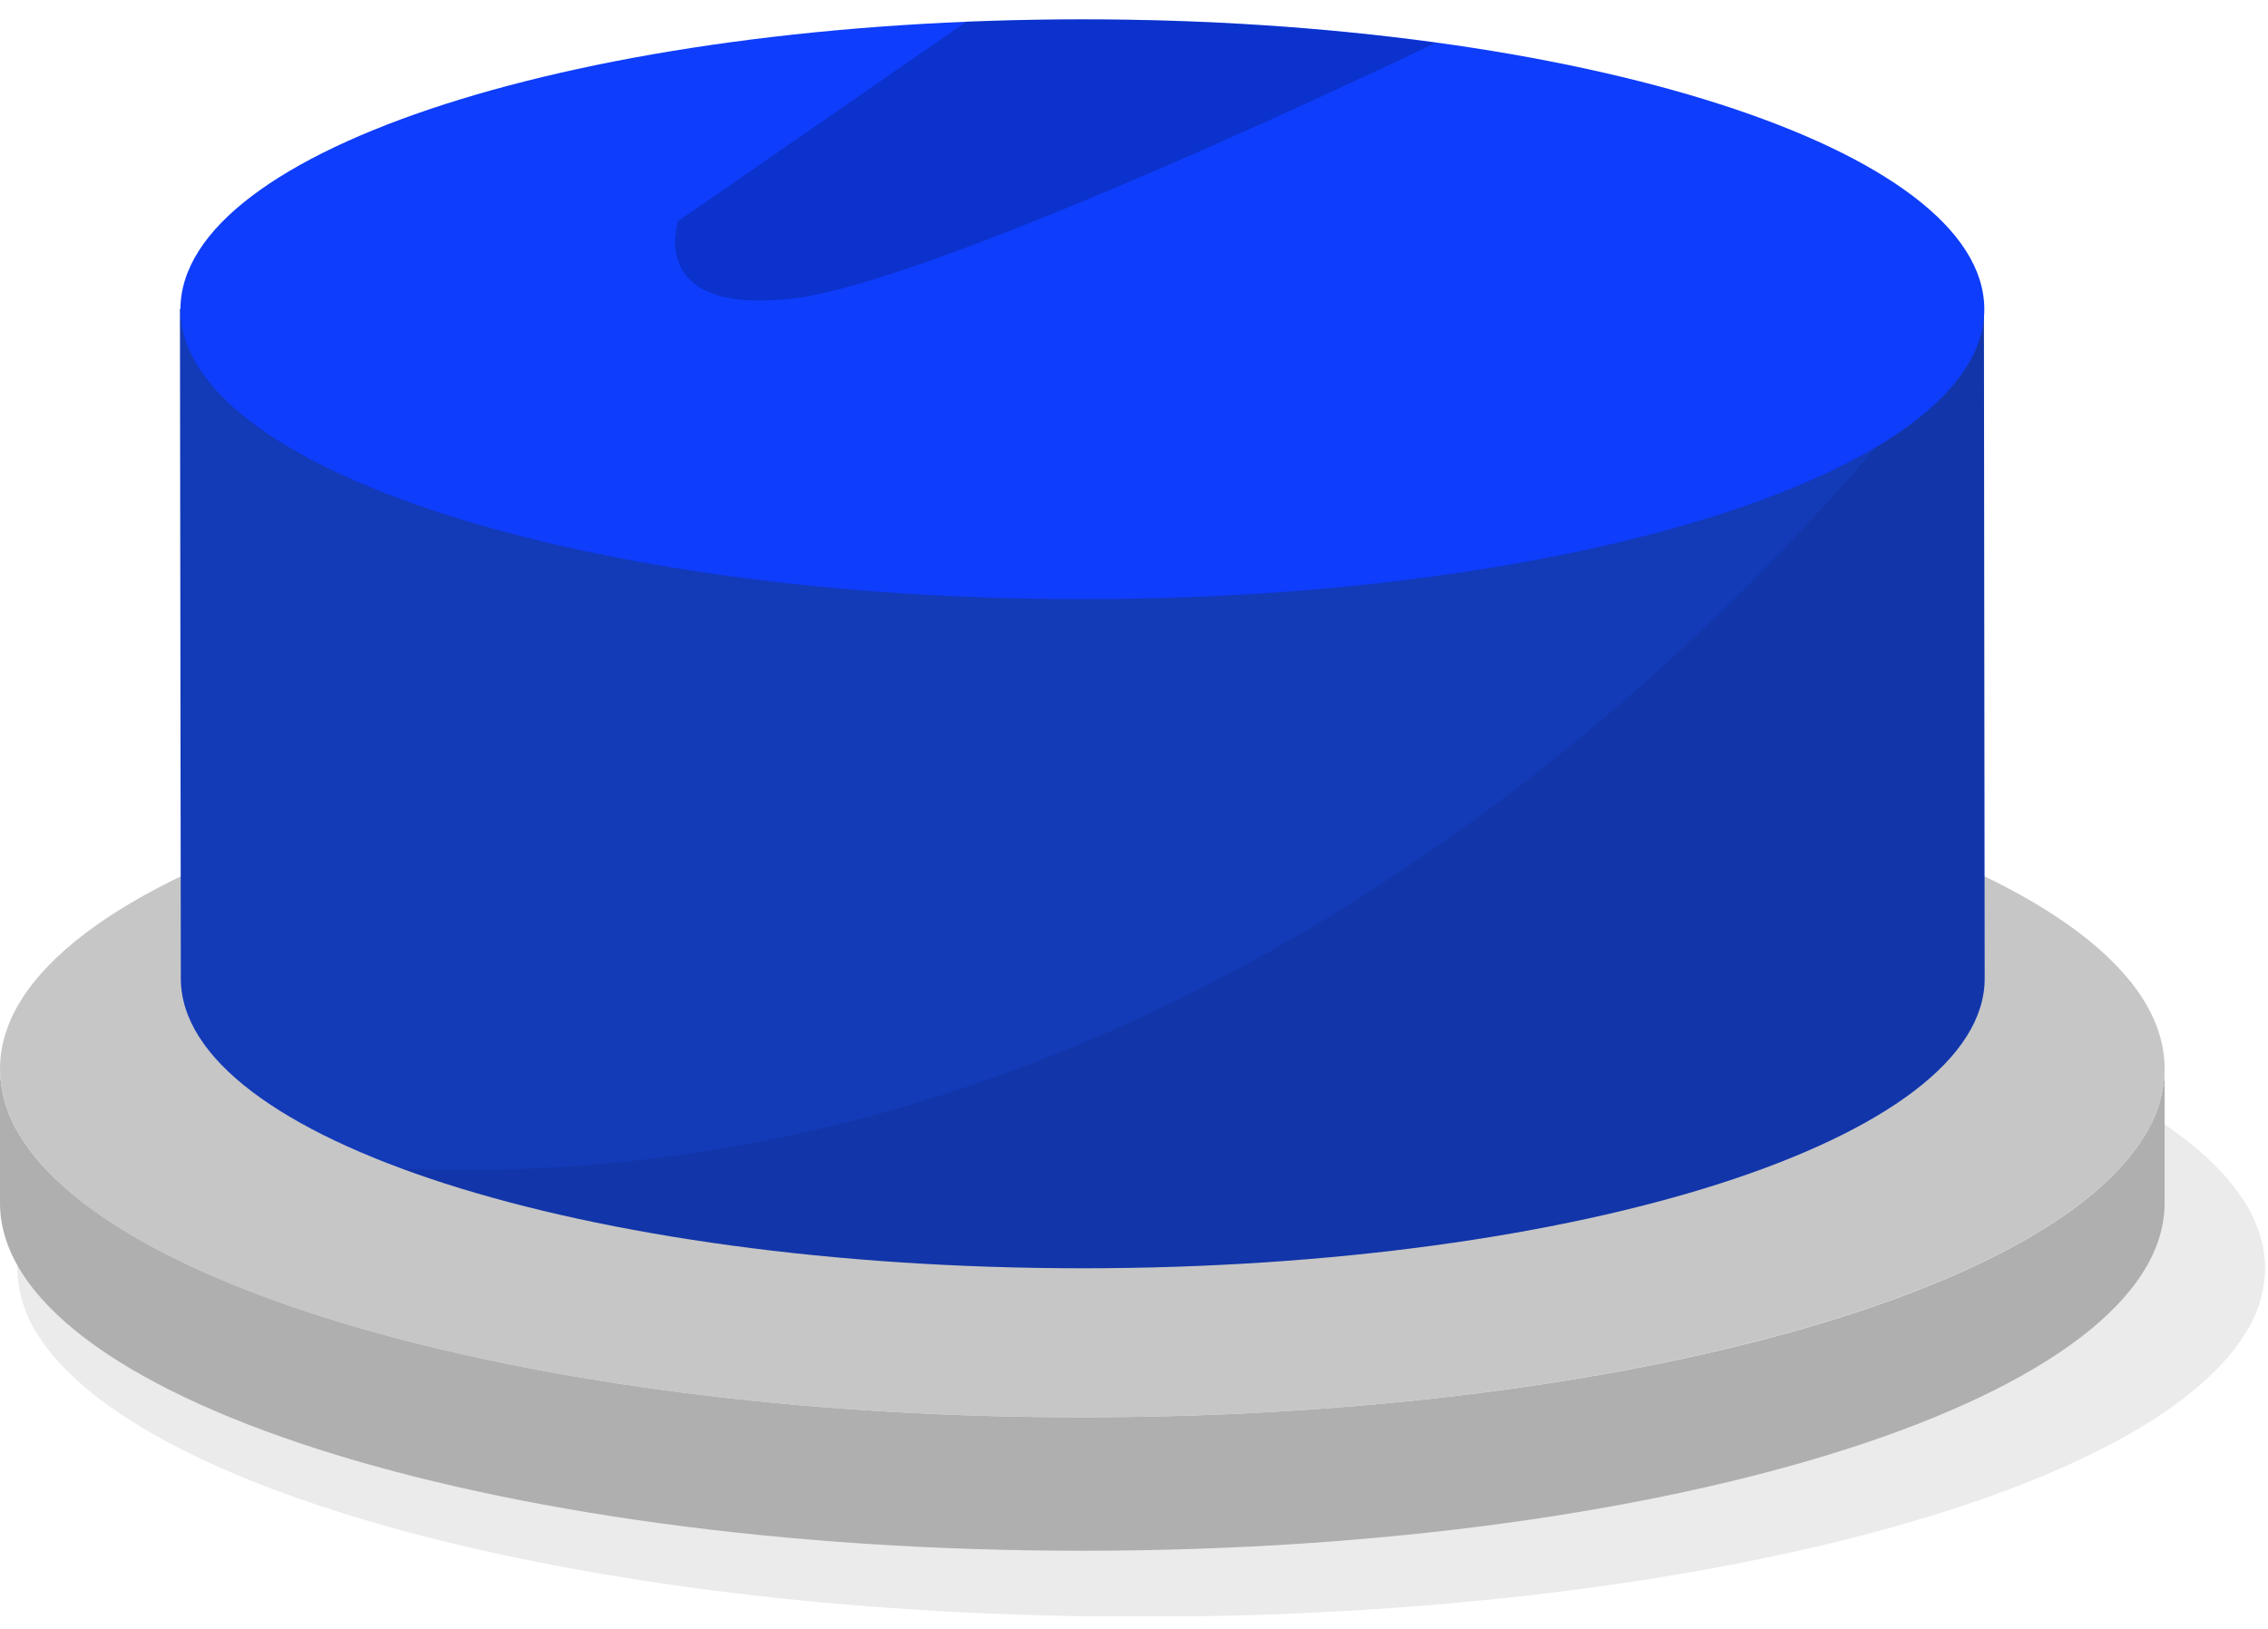 <?xml version="1.0" encoding="UTF-8"?> <svg xmlns="http://www.w3.org/2000/svg" width="71" height="51" viewBox="0 0 71 51" fill="none"><g clip-path="url(#clip0_117_685)"><path opacity="0.08" d="M70.909 39.715C70.896 40.463 70.668 41.192 70.252 41.813C67.067 46.822 52.834 50.622 35.727 50.622C18.62 50.622 4.379 46.822 1.194 41.813C0.781 41.191 0.555 40.463 0.541 39.715C0.541 33.709 16.295 28.823 35.723 28.823C55.151 28.823 70.909 33.697 70.909 39.715Z" fill="black"></path><path d="M67.764 33.464V37.665C67.764 43.671 52.596 48.556 33.884 48.556C15.172 48.556 0 43.679 0 37.665V33.464C0.013 34.21 0.23 34.938 0.629 35.566C3.679 40.572 17.406 44.376 33.884 44.376C50.362 44.376 64.085 40.592 67.135 35.566C67.534 34.938 67.751 34.21 67.764 33.464Z" fill="#AFAFAF"></path><path d="M67.764 33.464C67.751 34.21 67.534 34.938 67.135 35.566C64.085 40.572 50.358 44.376 33.884 44.376C17.41 44.376 3.679 40.592 0.629 35.566C0.23 34.938 0.013 34.21 0 33.464C0 27.458 15.172 22.573 33.884 22.573C52.596 22.573 67.764 27.434 67.764 33.464Z" fill="#C6C6C6"></path><path d="M62.131 30.637C62.131 35.647 49.49 39.711 33.896 39.711C18.302 39.711 5.661 35.659 5.661 30.637L5.633 9.672H62.107L62.131 30.637Z" fill="#133AB7"></path><path d="M33.884 18.761C49.477 18.761 62.119 14.697 62.119 9.684C62.119 4.67 49.477 0.606 33.884 0.606C18.29 0.606 5.649 4.67 5.649 9.684C5.649 14.697 18.29 18.761 33.884 18.761Z" fill="#0E3DFB"></path><path opacity="0.19" d="M44.948 1.339C44.661 1.479 29.421 8.815 24.815 9.347C20.209 9.88 21.232 6.921 21.232 6.921L30.257 0.678H30.289C31.444 0.63 32.618 0.606 33.812 0.606C37.532 0.597 41.249 0.842 44.936 1.339H44.948Z" fill="black"></path><path opacity="0.08" d="M62.107 9.692V30.637C62.107 35.651 49.466 39.715 33.872 39.715C25.368 39.715 17.74 38.514 12.565 36.592C35.656 37.553 52.034 21.836 58.746 13.988C58.742 13.988 62.198 12.162 62.107 9.692Z" fill="black"></path></g><defs><clipPath id="clip0_117_685"><rect width="70.909" height="50" fill="white" transform="translate(0 0.606)"></rect></clipPath></defs></svg> 